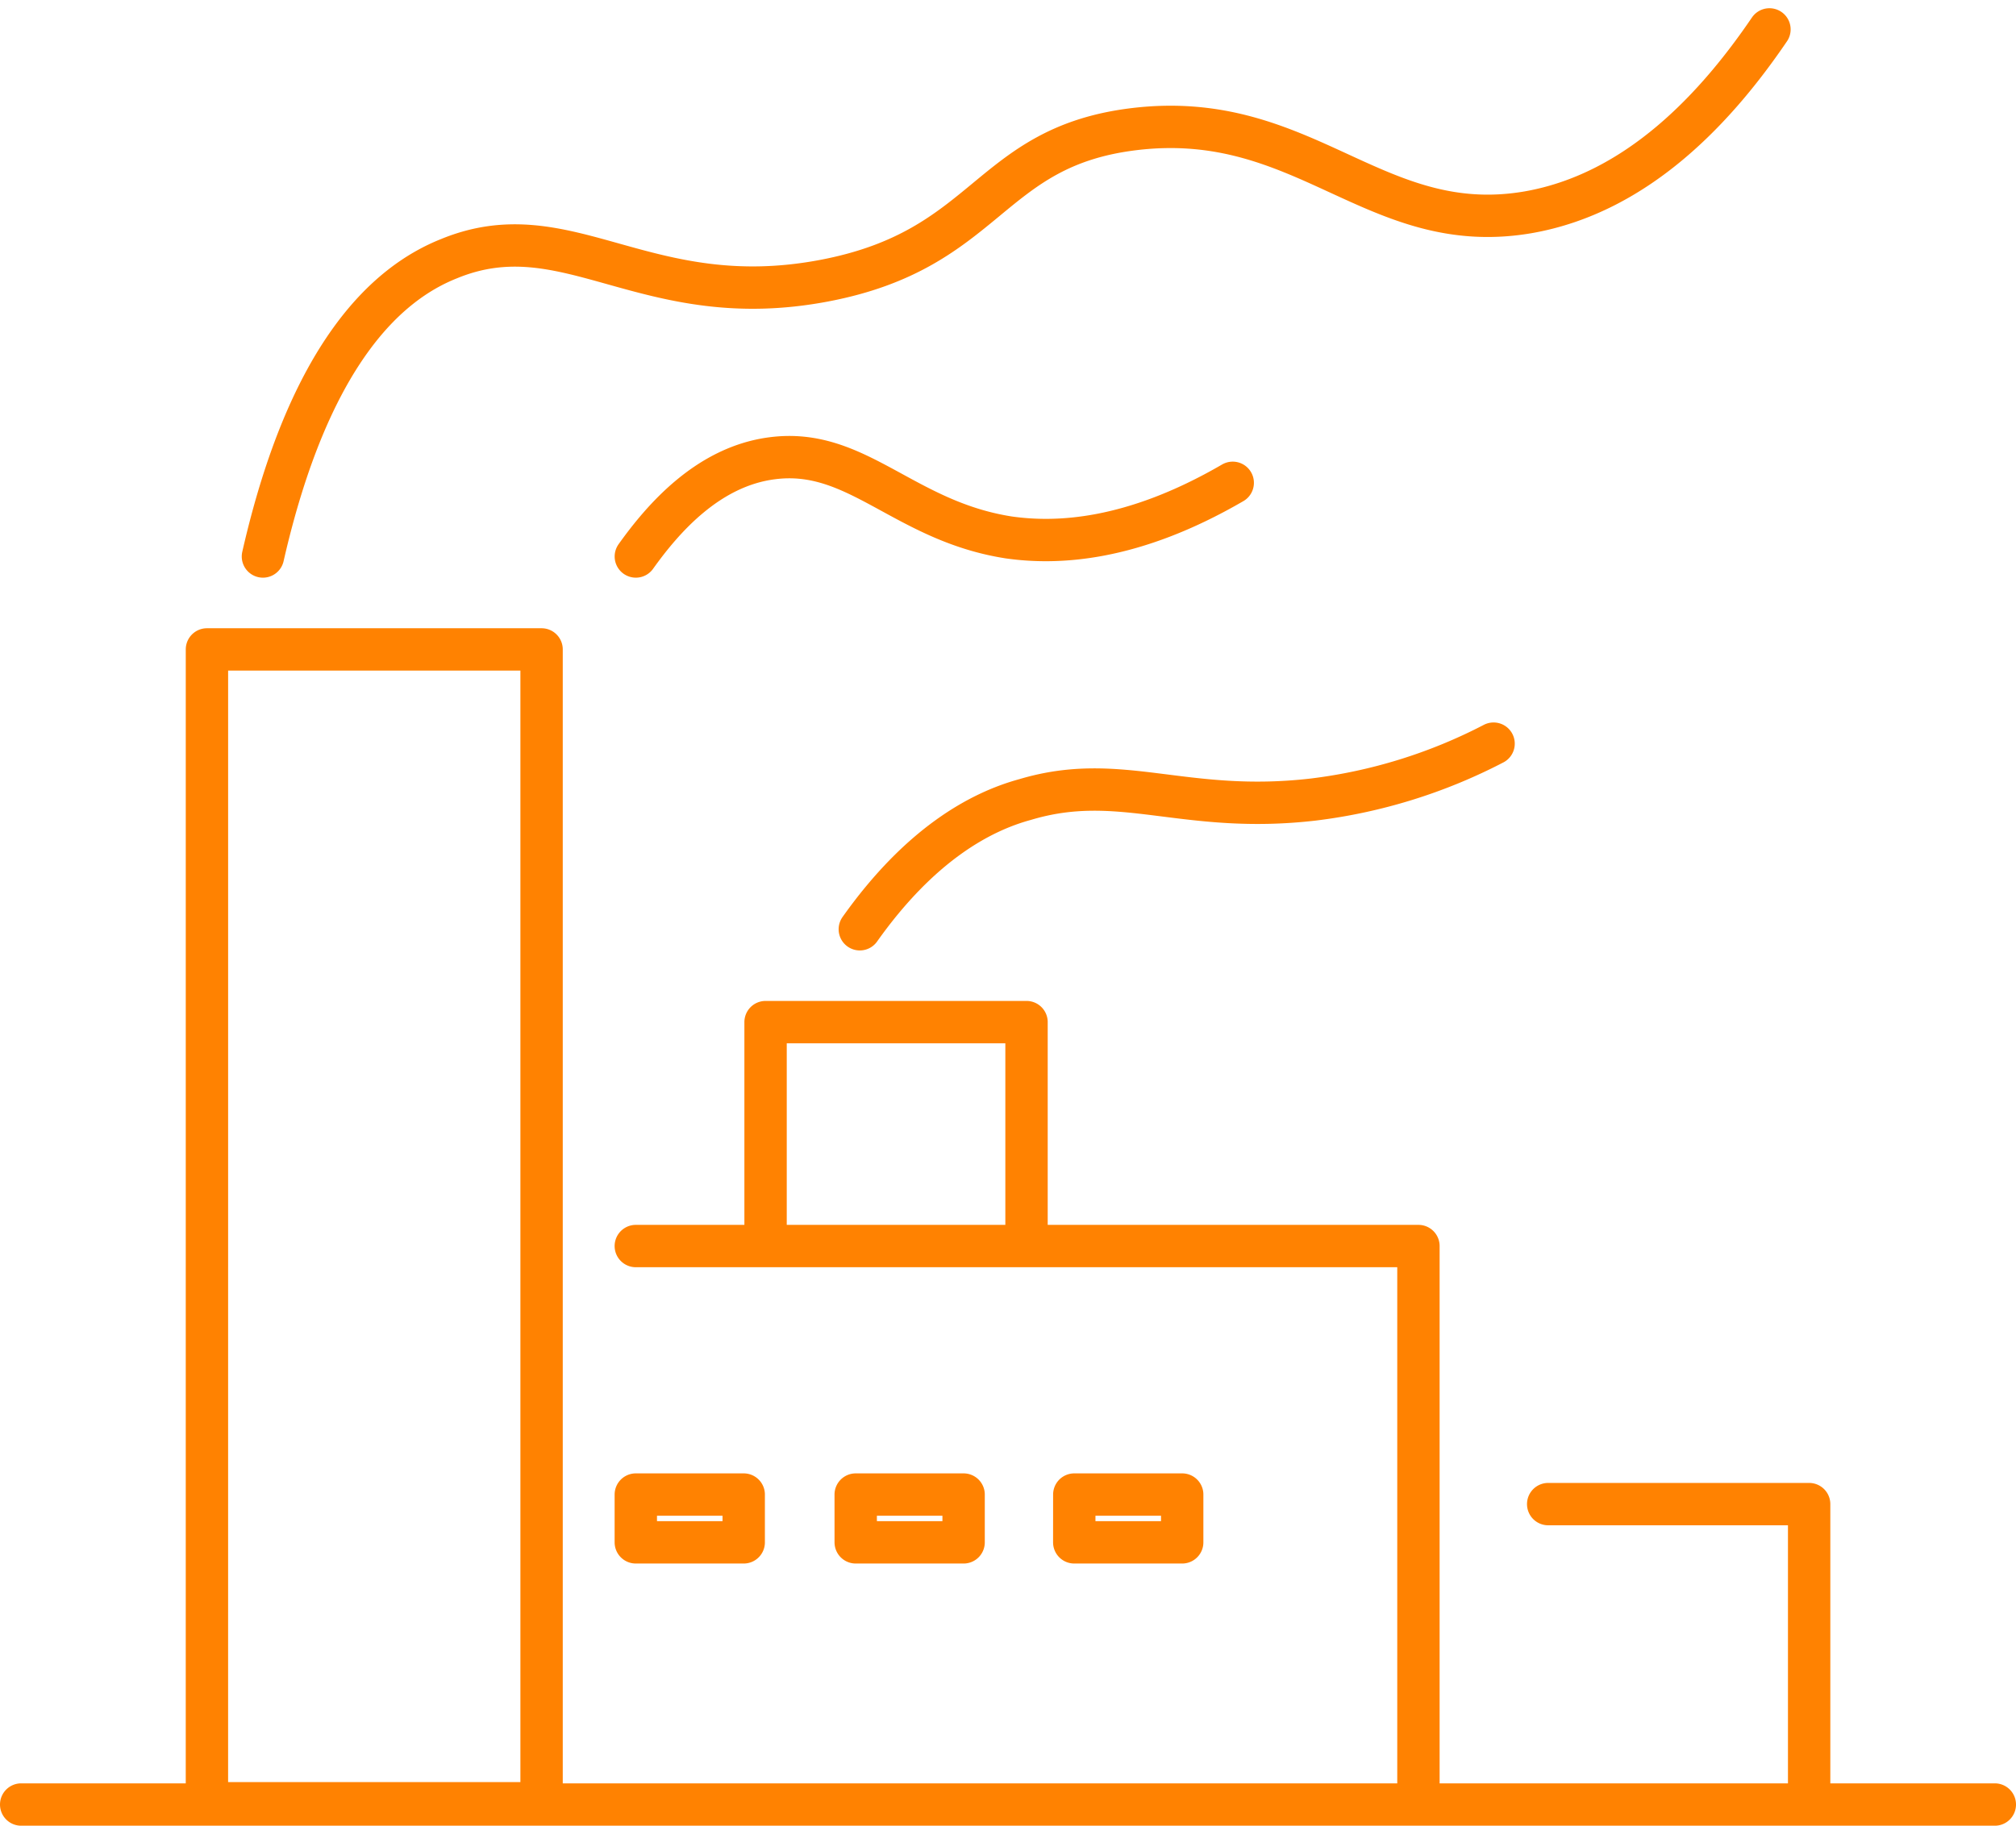 <svg xmlns="http://www.w3.org/2000/svg" width="118.974" height="107.773" viewBox="0 0 118.974 107.773">
  <path id="industrial" d="M38.272,73.919H84.459v32.967m7.657-17.733h15.4v17.653M2,106.887H118.474M16.267,33.214C19.008,21.2,23.6,17.093,27.229,15.642c7.013-2.9,11.607,3.3,22.166,1.29,9.753-1.854,9.592-7.9,18.3-8.947C77.769,6.775,81.88,14.433,90.907,12.9c6.529-1.128,11.2-6.287,14.267-10.8m-66.9,31.114c1.612-2.257,4.272-5.32,8.061-5.8,5-.645,7.738,3.708,13.945,4.675,2.821.4,7.254.242,13.219-3.224M51.492,55.219c3.547-5,7.093-6.932,9.753-7.657,5.642-1.693,9.35.887,17.008,0a31.262,31.262,0,0,0,10.64-3.3m-75.93-5.562H32.711v68.111H12.962ZM45.93,60.7h15.4V73.919H45.93ZM38.272,88.589H44.64V91.41H38.272Zm12.977,0h6.368V91.41H51.25Zm12.9,0h6.368V91.41H64.147Z" transform="translate(-0.75 -0.364)" fill="none" stroke="#ff8201" stroke-linecap="round" stroke-linejoin="round" stroke-width="2.5"/>
</svg>
